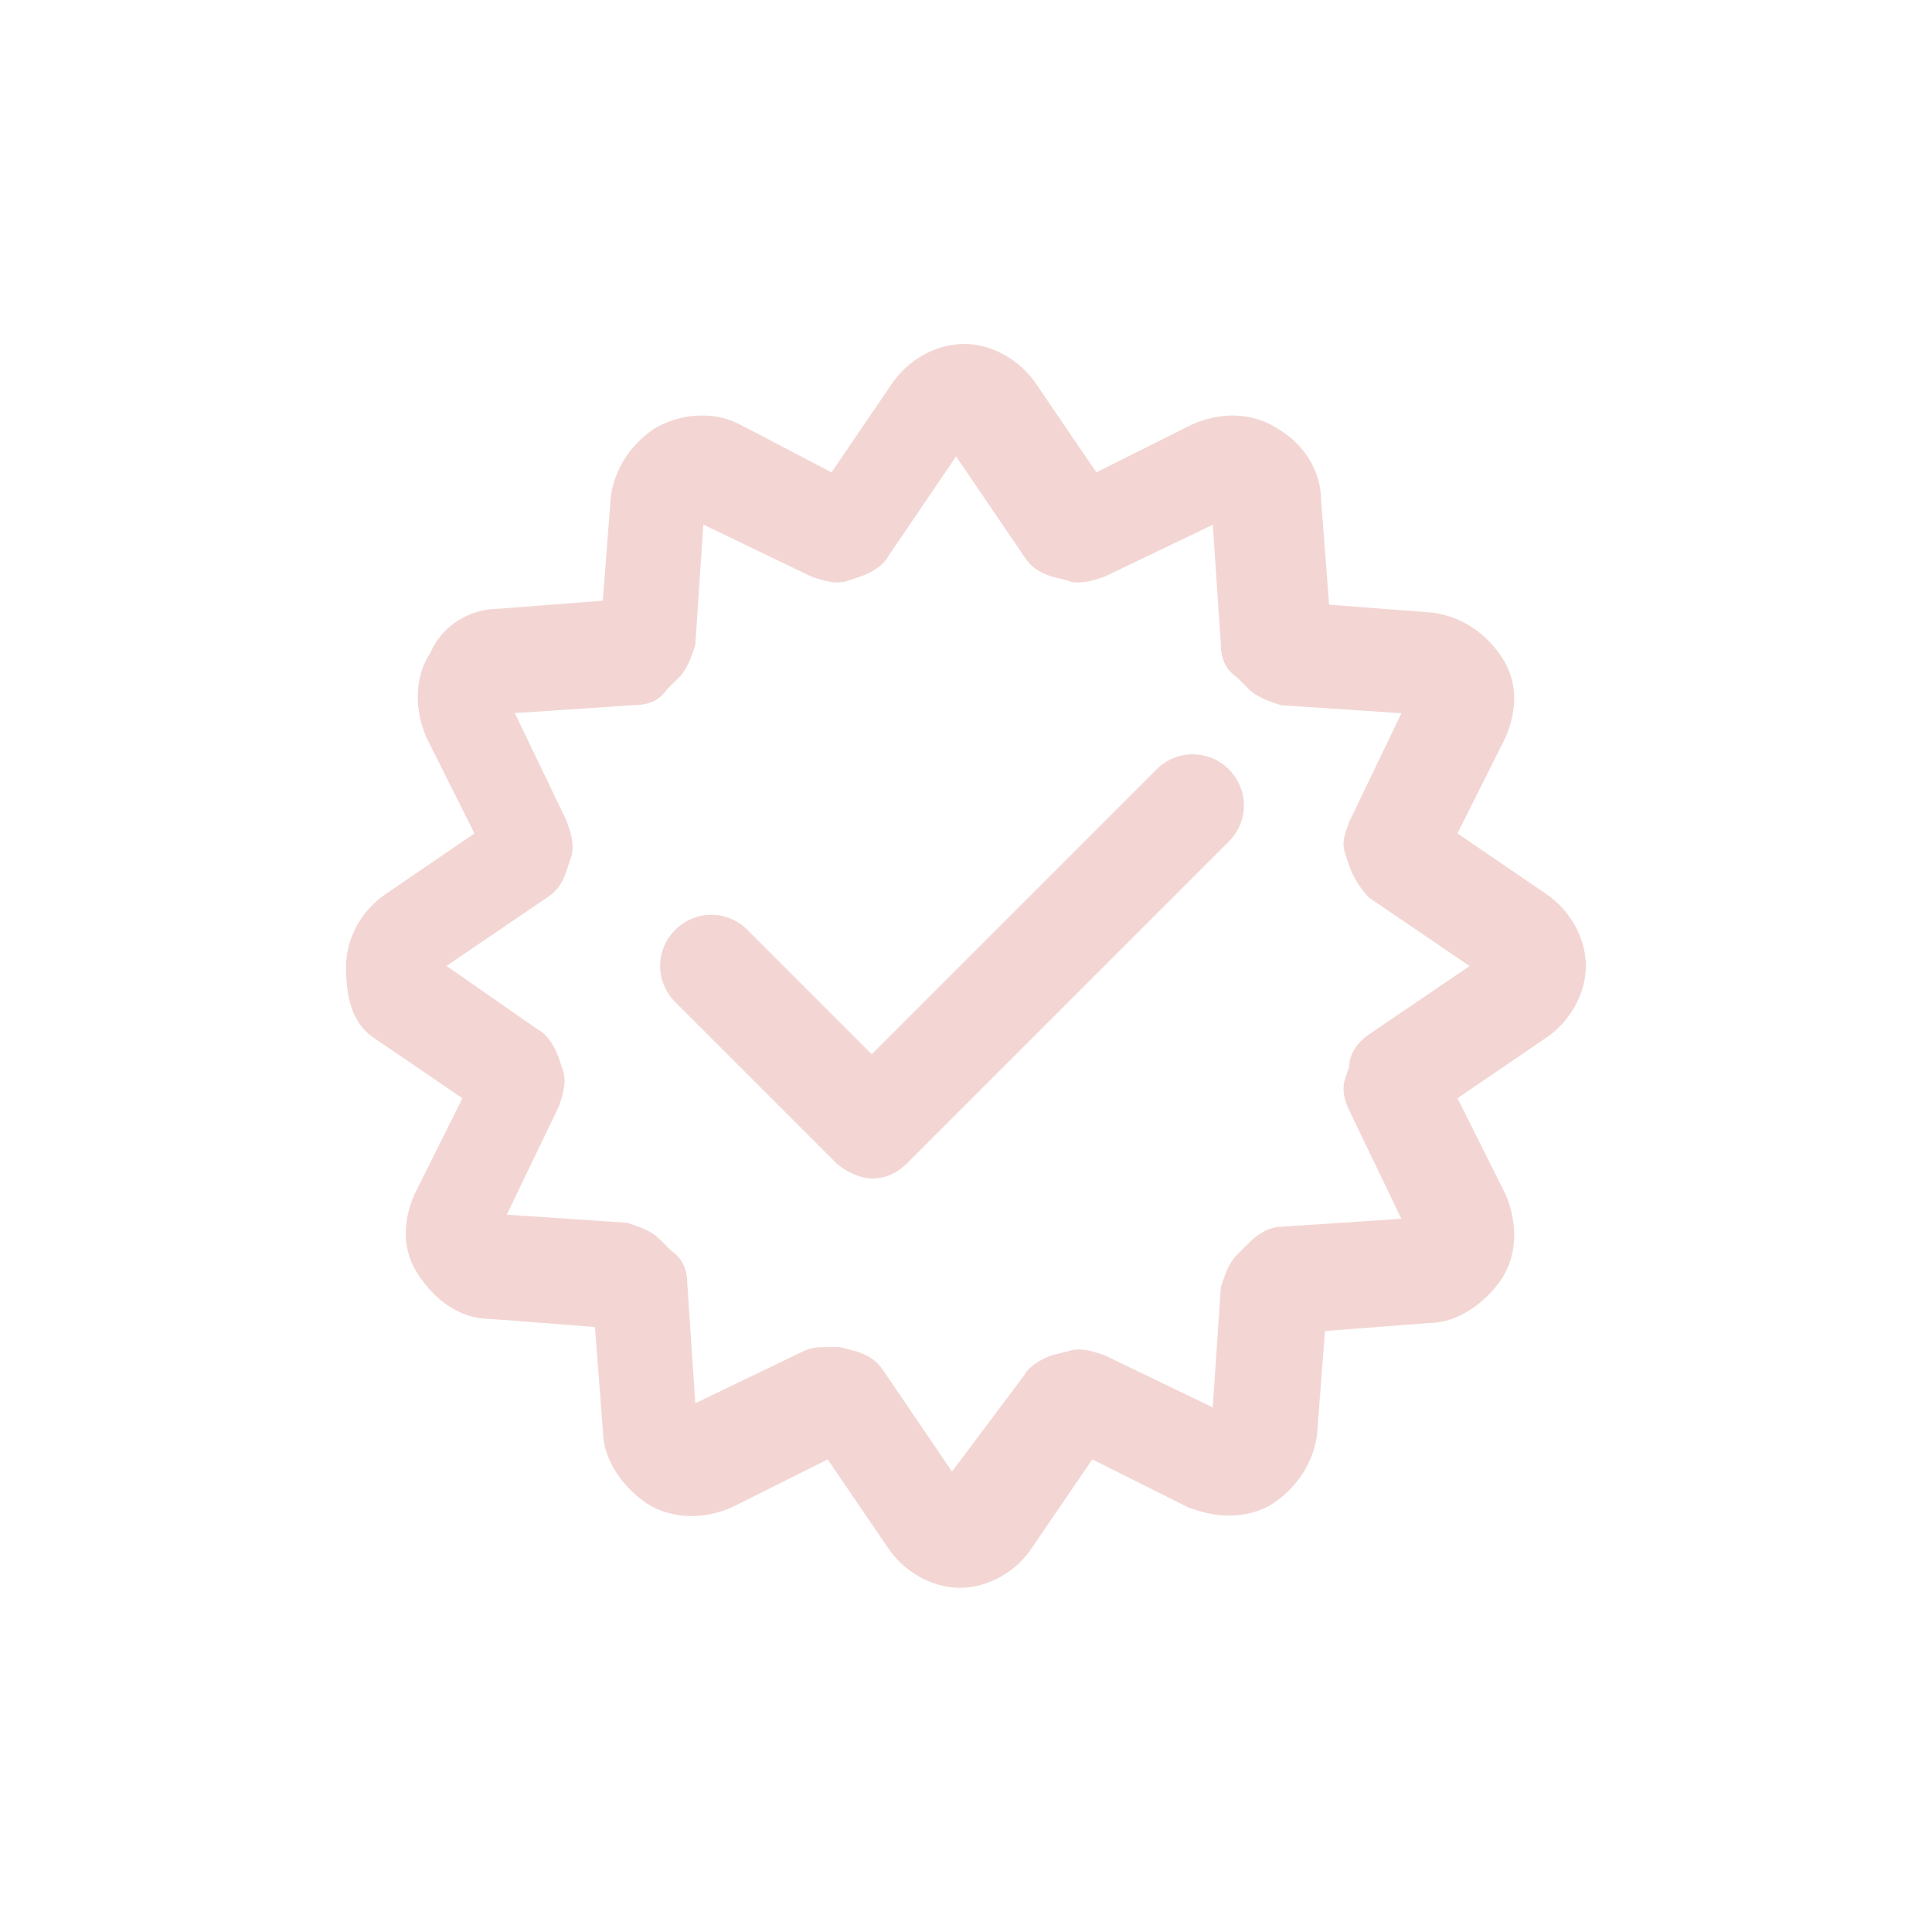 <svg viewBox="0 0 8192 8192" version="1.1" xmlns="http://www.w3.org/2000/svg">
  <defs>
    <style>
      .cls-1 {
        fill: #f3d6d3;
      }
    </style>
  </defs>
  
  <g>
    <g id="Layer_1">
      <g>
        <path d="M4070.8,6732.7c-119.2,0-238.2-67.9-306.2-170.3l-255.1-374.1-408.5,204.2c-55,23.7-113.9,36.2-171.5,36.2s-130.8-16.8-185.8-53.2c-102-67.9-187.1-187.1-187.1-306.2l-34.1-442.6-442.6-34.1c-135.9,0-237.8-85.2-306.2-187.1-67.9-102-67.9-221-16.8-340.2l203.8-408.5-374.1-255.1c-102-67.9-119.2-187.1-119.2-306.2s67.9-238.2,170.3-306.2l374.1-255.5-204.4-408.1c-50.7-119.2-50.7-255.1,17.2-357.4,51.1-119,170.3-187.1,289.3-187.1l442-34.1,34.1-442.6c17.2-119.2,85.2-221,187.1-288.9,64-36.6,132.5-53.8,198.3-53.8s111.8,12.9,159.1,36.6l391.3,204.4,255.1-374.5c68.3-102,187.5-169.9,306.6-169.9s237.8,67.9,306.2,169.9l255.1,374.5,408.5-204.4c55-23.7,113.9-36.6,171.5-36.6s130.8,17.2,185.4,53.8c119.2,67.9,187.5,187.1,187.5,306.2l34.1,442,442,34.1c119,17.2,221.4,85.2,289.3,187.5,67.9,102,67.9,221,17.2,340.2l-204.4,408.1,374.1,255.5c102,67.9,170.3,187.1,170.3,306.2s-68.3,238.2-170.3,306.2l-374.1,255.1,204.4,408.5c50.7,119,50.7,255.1-17.2,357.4-67.9,102-187.1,187.1-306.2,187.1l-442.6,34.1-34.1,442.6c-17.2,118.6-85.2,221-187.1,288.9-51.1,34.1-119.2,51.1-187.1,51.1s-119.2-17.2-170.3-34.1l-408.1-204.2-255.5,374.1c-67.1,102.6-186.4,170.5-305.4,170.5M3509.6,5711.9h50.7l67.9,17.2c51.1,16.8,85.2,34.1,119.2,85.2l289.3,425.4,306.2-408.5c17.2-34.1,67.9-67.9,119-85.2l67.9-16.8c15.1-5.1,30.1-7.2,45.2-7.2,35.6,0,71.8,11.9,107.9,24.1l459.2,221.4,34.5-510.5c16.8-51.1,34.1-102.4,67.9-136.2l50.7-50.7c34.5-34.5,85.2-68.3,136.2-68.3l510.5-34.1-220.8-459.4c-17.2-34.1-34.5-85.2-17.2-135.9l17.2-51.1c0-51.1,34.1-102,84.8-136.2l425.4-288.9-425.4-289.3c-34.1-34.1-67.9-85.2-84.8-135.9l-17.2-51.1c-17.2-51.1,0-85.2,17.2-135.9l221-459.8-510.5-33.9c-51.1-16.8-102-34.1-136.2-67.9l-50.7-50.7c-51.1-34.5-67.9-85.2-67.9-136.2l-34.5-510.5-459.2,220.4c-36.2,12.1-72.2,24.1-108.4,24.1s-29.8-1.8-44.6-6.9l-67.9-17.2c-51.1-16.8-85.2-34.1-119-84.8l-289.3-425.4-288.9,425.4c-17.2,34.1-67.9,67.9-119.2,84.8l-51.1,17.2c-14.7,5.1-29.8,6.9-44.8,6.9-36,0-72.2-12.1-108.4-24.1l-459.2-221-34.1,510.5c-16.8,51.1-34.1,102-67.9,136.2l-51.1,50.7c-34.1,51.1-85.2,67.9-135.9,67.9l-510.5,33.9,221,459.8c17.2,50.7,34.1,102,17.2,153.1l-17.2,50.7c-16.8,51.1-33.9,85.2-85.2,119.2l-425.4,289.3,391.3,272.3c34.1,16.8,67.9,67.9,85.2,119.2l17.2,50.7c16.8,51.1,0,102.4-17.2,153.5l-221,459.2,510.5,33.9c50.7,16.8,102,34.1,135.9,67.9l51.1,51.1c50.7,34.1,67.9,85.2,67.9,135.9l34.1,510.5,459.2-221c33.9-16.8,67.9-16.8,102.4-16.8" class="cls-1"></path>
        <path d="M3696.2,4997.1c-50.7,0-119-34.1-153.1-67.9l-680.2-680.2c-85.2-85.2-85.2-221.4,0-306.2,42.5-42.5,97.7-64,153.1-64s110.6,21.5,153.1,64l527.2,527.2,1208-1208c42.7-42.5,98.1-63.6,153.1-63.6s110.6,21.1,153.1,63.6c85.2,85.2,85.2,221,0,306.2l-1361.1,1361.1c-50.7,51.1-101.8,67.9-153.1,67.9" class="cls-1"></path>
      </g>
    </g>
  </g>
</svg>